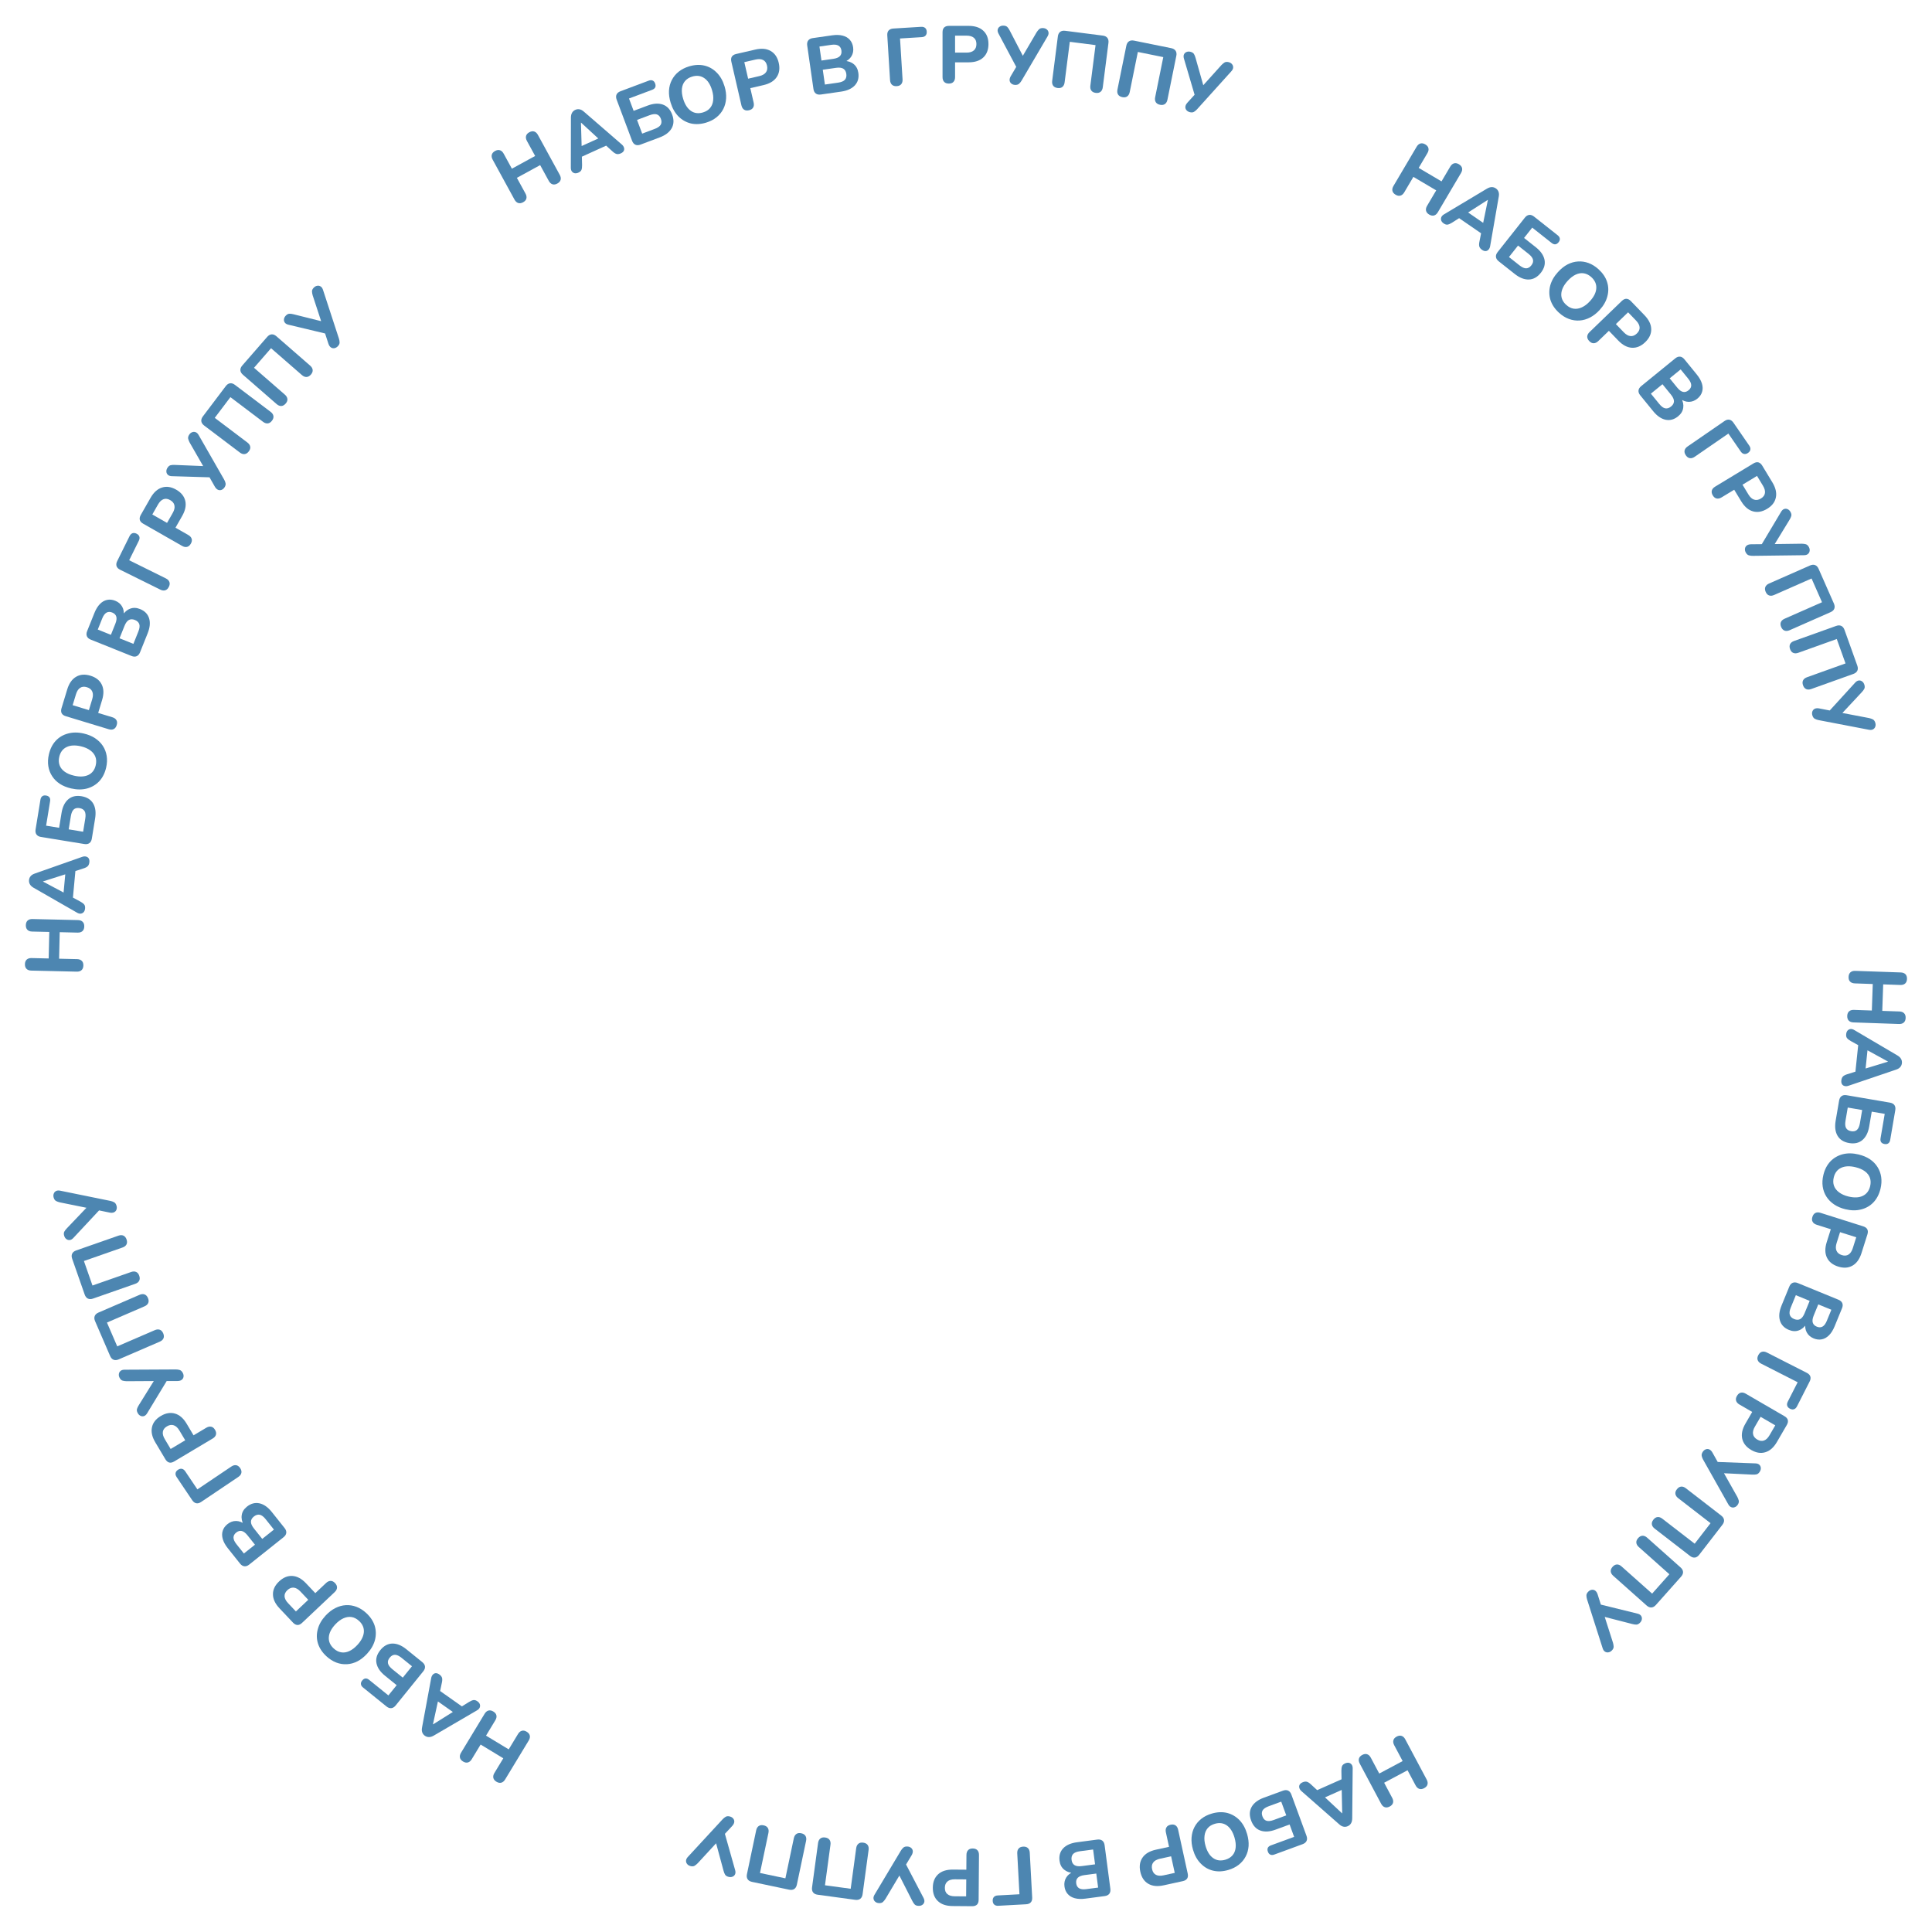 <?xml version="1.0" encoding="UTF-8"?> <svg xmlns="http://www.w3.org/2000/svg" width="478" height="478" viewBox="0 0 478 478" fill="none"><path d="M457.362 241.708C457.38 241.201 457.533 240.82 457.822 240.563C458.111 240.306 458.509 240.187 459.015 240.204L470.269 240.595C470.775 240.613 471.163 240.76 471.434 241.036C471.704 241.312 471.831 241.704 471.813 242.21C471.796 242.703 471.643 243.078 471.354 243.335C471.065 243.591 470.667 243.711 470.161 243.693L465.923 243.546L465.696 250.102L469.933 250.249C470.439 250.267 470.828 250.414 471.098 250.69C471.369 250.966 471.496 251.351 471.479 251.844C471.461 252.35 471.308 252.732 471.019 252.989C470.729 253.246 470.332 253.365 469.825 253.348L458.572 252.957C458.066 252.939 457.677 252.792 457.407 252.516C457.136 252.24 457.01 251.848 457.027 251.342C457.044 250.849 457.198 250.474 457.487 250.217C457.776 249.96 458.173 249.841 458.68 249.858L463.117 250.013L463.345 243.457L458.908 243.302C458.401 243.285 458.013 243.138 457.742 242.862C457.471 242.599 457.345 242.214 457.362 241.708Z" fill="#4D86B1"></path><path d="M456.768 255.844C456.807 255.473 456.925 255.177 457.123 254.956C457.319 254.748 457.566 254.627 457.864 254.591C458.162 254.568 458.48 254.662 458.82 254.872L469.448 261.13C469.876 261.389 470.175 261.675 470.343 261.988C470.525 262.302 470.596 262.651 470.556 263.035C470.516 263.42 470.374 263.747 470.132 264.017C469.902 264.288 469.552 264.499 469.08 264.651L457.385 268.617C457.008 268.752 456.671 268.777 456.371 268.692C456.084 268.622 455.865 268.465 455.717 268.222C455.581 267.979 455.532 267.679 455.569 267.321C455.616 266.87 455.759 266.53 455.998 266.3C456.235 266.084 456.589 265.906 457.059 265.768L459.948 264.863L458.964 266.007L459.831 257.712L460.557 259.035L457.915 257.572C457.472 257.325 457.156 257.077 456.967 256.83C456.79 256.597 456.724 256.268 456.768 255.844ZM467.099 262.634L461.298 259.454L462.13 258.998L461.479 265.224L460.76 264.606L467.095 262.674L467.099 262.634Z" fill="#4D86B1"></path><path d="M455.016 272.296C455.104 271.784 455.309 271.413 455.632 271.184C455.956 270.955 456.374 270.885 456.886 270.972L467.591 272.803C468.103 272.89 468.474 273.096 468.703 273.419C468.932 273.742 469.002 274.16 468.915 274.673L467.657 282.026C467.59 282.42 467.433 282.704 467.187 282.879C466.954 283.055 466.647 283.111 466.265 283.046C465.871 282.978 465.587 282.822 465.413 282.575C465.251 282.331 465.204 282.012 465.272 281.618L466.303 275.586L463.09 275.036L462.463 278.703C462.207 280.201 461.651 281.317 460.795 282.05C459.939 282.783 458.841 283.034 457.501 282.805C456.16 282.576 455.201 281.973 454.625 280.995C454.061 280.019 453.907 278.782 454.163 277.284L455.016 272.296ZM457.156 274.022L456.6 277.274C456.465 278.063 456.511 278.666 456.737 279.083C456.976 279.503 457.398 279.765 458.003 279.868C458.607 279.971 459.086 279.864 459.438 279.545C459.79 279.227 460.033 278.673 460.168 277.884L460.724 274.632L457.156 274.022Z" fill="#4D86B1"></path><path d="M451.129 290.679C451.456 289.332 452.036 288.217 452.867 287.335C453.708 286.468 454.729 285.879 455.93 285.567C457.128 285.268 458.433 285.289 459.845 285.632C460.921 285.893 461.848 286.283 462.628 286.801C463.418 287.336 464.045 287.975 464.509 288.719C464.986 289.466 465.293 290.295 465.428 291.206C465.561 292.13 465.505 293.097 465.259 294.108C464.926 295.481 464.345 296.602 463.517 297.472C462.689 298.341 461.676 298.925 460.478 299.224C459.29 299.54 457.99 299.526 456.578 299.184C455.502 298.923 454.57 298.525 453.78 297.99C452.991 297.456 452.357 296.815 451.88 296.068C451.403 295.321 451.096 294.492 450.96 293.581C450.825 292.67 450.881 291.703 451.129 290.679ZM453.695 291.302C453.509 292.066 453.527 292.756 453.748 293.373C453.979 294.005 454.397 294.545 455.001 294.994C455.616 295.458 456.389 295.804 457.322 296.03C458.748 296.376 459.926 296.326 460.857 295.88C461.802 295.437 462.414 294.638 462.694 293.485C462.876 292.734 462.858 292.043 462.641 291.414C462.423 290.785 462.012 290.246 461.407 289.798C460.802 289.349 460.027 289.01 459.081 288.781C457.669 288.438 456.484 288.487 455.527 288.927C454.582 289.37 453.972 290.161 453.695 291.302Z" fill="#4D86B1"></path><path d="M448.412 301.072C448.565 300.589 448.815 300.263 449.162 300.093C449.51 299.923 449.925 299.915 450.408 300.067L460.991 303.414C461.487 303.571 461.822 303.817 461.996 304.151C462.166 304.499 462.174 304.914 462.021 305.397L460.556 310.031C460.082 311.531 459.335 312.567 458.315 313.14C457.307 313.716 456.13 313.791 454.782 313.365C453.435 312.939 452.508 312.198 452.003 311.144C451.497 310.089 451.482 308.811 451.956 307.311L452.963 304.127L449.473 303.023C448.99 302.87 448.655 302.625 448.469 302.286C448.278 301.96 448.259 301.555 448.412 301.072ZM455.251 304.85L454.401 307.539C454.16 308.302 454.148 308.935 454.367 309.437C454.582 309.952 455.02 310.315 455.681 310.524C456.342 310.733 456.902 310.686 457.361 310.384C457.816 310.094 458.164 309.568 458.406 308.805L459.256 306.117L455.251 304.85Z" fill="#4D86B1"></path><path d="M442.69 318.333C442.887 317.852 443.168 317.535 443.534 317.382C443.899 317.229 444.322 317.251 444.803 317.448L454.852 321.566C455.333 321.764 455.65 322.045 455.803 322.41C455.956 322.775 455.934 323.199 455.737 323.68L453.902 328.158C453.522 329.084 453.063 329.818 452.524 330.36C451.984 330.903 451.393 331.237 450.751 331.363C450.104 331.501 449.428 331.426 448.725 331.138C447.948 330.819 447.379 330.327 447.018 329.66C446.657 328.994 446.544 328.234 446.677 327.381L446.973 327.502C446.444 328.337 445.8 328.887 445.043 329.153C444.293 329.437 443.48 329.399 442.604 329.04C441.444 328.565 440.701 327.792 440.376 326.722C440.063 325.657 440.195 324.422 440.771 323.015L442.69 318.333ZM444.31 320.445L443.059 323.499C442.755 324.239 442.675 324.84 442.817 325.302C442.972 325.768 443.333 326.118 443.9 326.351C444.468 326.583 444.964 326.585 445.389 326.356C445.815 326.127 446.179 325.642 446.482 324.902L447.734 321.848L444.31 320.445ZM449.862 322.72L448.74 325.459C448.446 326.175 448.365 326.761 448.495 327.218C448.624 327.674 448.961 328.014 449.504 328.236C450.034 328.454 450.506 328.445 450.919 328.211C451.332 327.977 451.685 327.502 451.978 326.786L453.101 324.048L449.862 322.72Z" fill="#4D86B1"></path><path d="M435.016 335.294C435.246 334.842 435.546 334.561 435.916 334.451C436.287 334.34 436.698 334.4 437.15 334.63L447.024 339.656C447.487 339.891 447.778 340.189 447.894 340.547C448.017 340.924 447.96 341.344 447.724 341.807L444.603 347.939C444.41 348.319 444.161 348.559 443.856 348.658C443.563 348.763 443.232 348.722 442.864 348.534C442.507 348.353 442.28 348.11 442.18 347.805C442.081 347.5 442.128 347.158 442.322 346.777L444.762 341.983L435.743 337.392C435.292 337.162 435.002 336.865 434.873 336.5C434.739 336.148 434.786 335.746 435.016 335.294Z" fill="#4D86B1"></path><path d="M429.743 345.358C429.997 344.92 430.313 344.656 430.689 344.566C431.065 344.476 431.472 344.558 431.91 344.813L441.508 350.388C441.958 350.649 442.231 350.962 442.328 351.327C442.418 351.703 442.335 352.11 442.081 352.548L439.64 356.75C438.85 358.111 437.894 358.959 436.774 359.295C435.665 359.638 434.5 359.454 433.277 358.745C432.055 358.035 431.313 357.11 431.049 355.97C430.786 354.83 431.05 353.58 431.84 352.22L433.518 349.332L430.353 347.493C429.915 347.239 429.642 346.926 429.533 346.555C429.418 346.195 429.488 345.796 429.743 345.358ZM435.593 350.537L434.177 352.976C433.775 353.667 433.626 354.282 433.729 354.821C433.826 355.37 434.175 355.819 434.774 356.168C435.374 356.516 435.93 356.593 436.445 356.398C436.952 356.214 437.407 355.777 437.808 355.085L439.225 352.647L435.593 350.537Z" fill="#4D86B1"></path><path d="M421.293 359.187C421.493 358.888 421.741 358.685 422.037 358.578C422.333 358.471 422.623 358.48 422.908 358.606C423.204 358.739 423.462 359 423.684 359.389L425.252 362.191L424.503 361.691L434.31 362.058C434.717 362.073 435.037 362.183 435.27 362.386C435.506 362.608 435.632 362.876 435.646 363.191C435.672 363.512 435.574 363.84 435.352 364.172C435.13 364.505 434.876 364.705 434.591 364.771C434.307 364.837 433.955 364.859 433.537 364.837L425.966 364.471L426.266 364.022L429.834 370.348C429.989 370.644 430.107 370.947 430.188 371.258C430.262 371.58 430.177 371.924 429.933 372.29C429.725 372.6 429.477 372.803 429.189 372.899C428.904 373.014 428.61 373.01 428.307 372.888C428.015 372.773 427.76 372.506 427.542 372.088L421.381 361.146C421.218 360.861 421.1 360.557 421.026 360.236C420.953 359.914 421.042 359.565 421.293 359.187Z" fill="#4D86B1"></path><path d="M414.881 368.466C415.19 368.065 415.538 367.845 415.922 367.805C416.307 367.765 416.7 367.9 417.101 368.21L425.851 374.974C426.262 375.292 426.493 375.648 426.543 376.041C426.594 376.433 426.46 376.836 426.142 377.247L420.405 384.668C420.087 385.079 419.731 385.31 419.339 385.361C418.946 385.411 418.544 385.277 418.132 384.959L409.382 378.195C408.981 377.885 408.752 377.539 408.693 377.156C408.635 376.774 408.756 376.388 409.058 375.998C409.368 375.597 409.715 375.376 410.1 375.337C410.485 375.297 410.877 375.432 411.278 375.742L419.285 381.931L423.211 376.852L415.205 370.663C414.804 370.353 414.574 370.007 414.516 369.625C414.449 369.253 414.571 368.867 414.881 368.466Z" fill="#4D86B1"></path><path d="M405.293 380.545C405.629 380.167 405.991 379.971 406.377 379.958C406.764 379.945 407.146 380.107 407.525 380.444L415.787 387.797C416.175 388.142 416.381 388.513 416.404 388.908C416.427 389.303 416.266 389.695 415.92 390.084L409.684 397.091C409.338 397.479 408.968 397.685 408.572 397.708C408.177 397.731 407.785 397.569 407.397 397.224L399.135 389.871C398.756 389.534 398.551 389.173 398.519 388.787C398.487 388.402 398.635 388.025 398.963 387.657C399.3 387.278 399.662 387.082 400.048 387.069C400.435 387.056 400.817 387.218 401.196 387.555L408.755 394.283L413.024 389.487L405.464 382.759C405.085 382.422 404.88 382.061 404.848 381.676C404.808 381.301 404.956 380.924 405.293 380.545Z" fill="#4D86B1"></path><path d="M392.971 393.783C393.228 393.53 393.512 393.381 393.823 393.336C394.135 393.291 394.417 393.36 394.67 393.54C394.933 393.731 395.133 394.039 395.272 394.464L396.239 397.526L395.608 396.885L405.137 399.231C405.532 399.328 405.823 399.5 406.01 399.747C406.196 400.012 406.265 400.3 406.216 400.611C406.176 400.931 406.013 401.232 405.728 401.512C405.443 401.793 405.155 401.937 404.862 401.944C404.57 401.952 404.222 401.902 403.817 401.795L396.477 399.904L396.861 399.525L399.074 406.442C399.166 406.763 399.22 407.084 399.236 407.405C399.243 407.735 399.09 408.055 398.777 408.363C398.511 408.625 398.227 408.774 397.925 408.81C397.623 408.864 397.336 408.801 397.064 408.62C396.801 408.448 396.605 408.135 396.477 407.682L392.66 395.718C392.559 395.406 392.505 395.085 392.498 394.755C392.491 394.425 392.648 394.101 392.971 393.783Z" fill="#4D86B1"></path><path d="M345.552 429.655C345.999 429.417 346.406 429.359 346.773 429.481C347.14 429.603 347.443 429.887 347.681 430.334L352.973 440.273C353.212 440.72 353.279 441.13 353.175 441.503C353.071 441.875 352.796 442.18 352.349 442.419C351.913 442.65 351.512 442.705 351.145 442.584C350.778 442.462 350.475 442.177 350.237 441.73L348.244 437.988L342.454 441.071L344.447 444.813C344.685 445.261 344.752 445.671 344.649 446.043C344.545 446.415 344.275 446.718 343.84 446.95C343.393 447.188 342.985 447.246 342.619 447.124C342.252 447.002 341.949 446.718 341.711 446.271L336.418 436.332C336.18 435.885 336.113 435.475 336.217 435.102C336.321 434.73 336.596 434.425 337.043 434.186C337.479 433.954 337.88 433.899 338.247 434.021C338.614 434.143 338.916 434.428 339.155 434.875L341.241 438.794L347.032 435.71L344.945 431.791C344.707 431.344 344.639 430.934 344.743 430.562C344.835 430.196 345.105 429.893 345.552 429.655Z" fill="#4D86B1"></path><path d="M332.803 436.279C333.144 436.127 333.459 436.082 333.749 436.142C334.026 436.208 334.255 436.362 334.435 436.603C334.603 436.849 334.681 437.172 334.669 437.571L334.555 449.904C334.544 450.405 334.446 450.806 334.259 451.108C334.078 451.422 333.81 451.658 333.457 451.815C333.104 451.973 332.75 452.013 332.395 451.938C332.046 451.874 331.688 451.676 331.321 451.343L322.044 443.191C321.739 442.933 321.549 442.653 321.473 442.351C321.39 442.067 321.417 441.799 321.553 441.549C321.696 441.311 321.931 441.118 322.26 440.972C322.674 440.787 323.04 440.741 323.358 440.833C323.664 440.93 323.995 441.148 324.35 441.486L326.577 443.538L325.094 443.257L332.713 439.865L331.93 441.155L331.878 438.135C331.871 437.628 331.927 437.23 332.048 436.943C332.161 436.674 332.413 436.452 332.803 436.279ZM332.079 448.62L331.937 442.006L332.747 442.499L327.028 445.045L327.204 444.112L332.042 448.636L332.079 448.62Z" fill="#4D86B1"></path><path d="M317.422 443.035C317.911 442.856 318.334 442.85 318.694 443.016C319.053 443.182 319.322 443.51 319.501 443.998L323.24 454.194C323.419 454.682 323.425 455.106 323.259 455.465C323.092 455.825 322.765 456.094 322.277 456.273L315.273 458.841C314.897 458.979 314.572 458.984 314.299 458.857C314.03 458.743 313.828 458.504 313.695 458.141C313.558 457.766 313.552 457.441 313.679 457.167C313.81 456.906 314.064 456.707 314.44 456.569L320.185 454.462L319.063 451.401L315.571 452.682C314.143 453.205 312.899 453.278 311.838 452.901C310.776 452.523 310.011 451.696 309.543 450.419C309.075 449.142 309.121 448.01 309.682 447.023C310.248 446.049 311.245 445.3 312.672 444.777L317.422 443.035ZM316.991 445.749L313.892 446.885C313.141 447.161 312.641 447.501 312.391 447.904C312.146 448.321 312.13 448.817 312.341 449.393C312.552 449.969 312.883 450.33 313.335 450.477C313.786 450.624 314.388 450.56 315.139 450.284L318.237 449.148L316.991 445.749Z" fill="#4D86B1"></path><path d="M299.825 448.695C301.156 448.307 302.412 448.254 303.591 448.535C304.761 448.833 305.78 449.424 306.65 450.31C307.506 451.199 308.137 452.341 308.544 453.737C308.854 454.799 308.978 455.798 308.917 456.732C308.847 457.683 308.605 458.545 308.192 459.318C307.782 460.104 307.216 460.783 306.494 461.355C305.759 461.93 304.892 462.363 303.893 462.654C302.536 463.05 301.275 463.105 300.109 462.82C298.942 462.535 297.931 461.948 297.075 461.058C296.209 460.186 295.573 459.052 295.166 457.656C294.857 456.594 294.737 455.587 294.807 454.636C294.877 453.685 295.117 452.817 295.527 452.031C295.937 451.245 296.503 450.566 297.225 449.994C297.947 449.423 298.814 448.99 299.825 448.695ZM300.564 451.229C299.809 451.45 299.219 451.809 298.795 452.307C298.362 452.823 298.101 453.454 298.014 454.202C297.917 454.966 298.003 455.809 298.271 456.731C298.682 458.139 299.313 459.135 300.164 459.721C301.018 460.319 302.015 460.452 303.155 460.12C303.897 459.903 304.487 459.544 304.924 459.042C305.361 458.539 305.623 457.914 305.711 457.167C305.798 456.419 305.706 455.578 305.433 454.643C305.027 453.248 304.394 452.245 303.536 451.634C302.681 451.036 301.69 450.901 300.564 451.229Z" fill="#4D86B1"></path><path d="M289.616 451.459C290.111 451.351 290.519 451.405 290.839 451.622C291.16 451.839 291.374 452.194 291.482 452.689L293.852 463.533C293.963 464.041 293.917 464.454 293.714 464.772C293.497 465.092 293.141 465.306 292.646 465.414L287.898 466.452C286.361 466.788 285.091 466.656 284.086 466.057C283.084 465.471 282.433 464.487 282.131 463.106C281.829 461.726 282.01 460.553 282.672 459.59C283.335 458.626 284.435 457.976 285.972 457.64L289.235 456.927L288.454 453.351C288.345 452.856 288.392 452.444 288.592 452.113C288.78 451.785 289.121 451.568 289.616 451.459ZM289.748 459.272L286.993 459.874C286.211 460.045 285.657 460.35 285.33 460.79C284.99 461.233 284.894 461.793 285.042 462.47C285.19 463.147 285.51 463.61 286.001 463.857C286.478 464.108 287.108 464.148 287.89 463.977L290.645 463.375L289.748 459.272Z" fill="#4D86B1"></path><path d="M271.478 455.135C271.993 455.067 272.408 455.153 272.722 455.394C273.036 455.635 273.227 456.014 273.295 456.529L274.714 467.296C274.782 467.812 274.695 468.227 274.454 468.541C274.213 468.855 273.835 469.046 273.319 469.114L268.521 469.746C267.529 469.877 266.664 469.843 265.925 469.644C265.186 469.446 264.603 469.099 264.174 468.604C263.733 468.111 263.462 467.488 263.363 466.734C263.253 465.901 263.398 465.163 263.797 464.518C264.197 463.874 264.8 463.398 265.606 463.09L265.648 463.407C264.661 463.362 263.863 463.077 263.256 462.552C262.637 462.042 262.266 461.318 262.143 460.379C261.979 459.136 262.281 458.108 263.047 457.294C263.816 456.494 264.954 455.994 266.461 455.796L271.478 455.135ZM270.449 457.59L267.178 458.021C266.385 458.126 265.823 458.354 265.493 458.707C265.165 459.073 265.04 459.56 265.121 460.168C265.201 460.776 265.446 461.208 265.856 461.463C266.266 461.719 266.868 461.794 267.661 461.689L270.933 461.258L270.449 457.59ZM271.233 463.539L268.299 463.925C267.532 464.026 266.983 464.247 266.651 464.586C266.319 464.926 266.191 465.386 266.268 465.968C266.343 466.537 266.585 466.942 266.993 467.184C267.401 467.426 267.989 467.496 268.756 467.395L271.69 467.009L271.233 463.539Z" fill="#4D86B1"></path><path d="M253.132 456.879C253.638 456.852 254.031 456.971 254.313 457.236C254.594 457.501 254.749 457.887 254.776 458.393L255.374 469.456C255.402 469.976 255.29 470.376 255.038 470.656C254.774 470.951 254.382 471.112 253.863 471.14L246.993 471.512C246.567 471.535 246.235 471.439 245.996 471.225C245.758 471.025 245.628 470.718 245.606 470.305C245.584 469.906 245.68 469.587 245.894 469.348C246.109 469.109 246.429 468.979 246.855 468.956L252.227 468.665L251.68 458.56C251.653 458.054 251.765 457.654 252.016 457.36C252.254 457.067 252.626 456.906 253.132 456.879Z" fill="#4D86B1"></path><path d="M240.665 457.338C241.171 457.342 241.557 457.485 241.821 457.767C242.086 458.049 242.216 458.444 242.212 458.95L242.127 470.05C242.123 470.57 241.986 470.962 241.718 471.227C241.436 471.491 241.041 471.622 240.535 471.618L235.675 471.58C234.101 471.568 232.891 471.159 232.044 470.352C231.197 469.559 230.779 468.456 230.79 467.042C230.8 465.629 231.236 464.526 232.095 463.732C232.955 462.939 234.171 462.548 235.744 462.56L239.084 462.586L239.112 458.926C239.116 458.42 239.253 458.027 239.522 457.749C239.777 457.471 240.158 457.334 240.665 457.338ZM239.066 464.986L236.246 464.964C235.446 464.958 234.838 465.133 234.422 465.49C233.992 465.847 233.775 466.372 233.769 467.065C233.764 467.759 233.973 468.28 234.397 468.63C234.808 468.98 235.413 469.158 236.213 469.164L239.033 469.186L239.066 464.986Z" fill="#4D86B1"></path><path d="M224.529 456.849C224.888 456.874 225.187 456.988 225.427 457.192C225.667 457.396 225.803 457.653 225.834 457.962C225.865 458.285 225.767 458.639 225.54 459.024L223.885 461.776L223.948 460.878L228.495 469.575C228.684 469.935 228.748 470.267 228.687 470.57C228.611 470.886 228.441 471.128 228.175 471.297C227.908 471.479 227.575 471.556 227.176 471.528C226.777 471.5 226.478 471.379 226.279 471.165C226.081 470.951 225.887 470.656 225.699 470.283L222.26 463.528L222.798 463.565L219.077 469.802C218.897 470.083 218.692 470.336 218.463 470.561C218.22 470.785 217.879 470.881 217.44 470.851C217.068 470.825 216.768 470.711 216.542 470.508C216.301 470.317 216.158 470.06 216.114 469.736C216.069 469.426 216.174 469.072 216.428 468.675L222.872 457.896C223.039 457.614 223.243 457.361 223.486 457.137C223.729 456.914 224.076 456.817 224.529 456.849Z" fill="#4D86B1"></path><path d="M213.572 455.895C214.074 455.963 214.439 456.154 214.665 456.468C214.892 456.781 214.971 457.189 214.903 457.691L213.416 468.65C213.346 469.165 213.154 469.543 212.839 469.783C212.524 470.023 212.108 470.108 211.593 470.038L202.298 468.777C201.783 468.707 201.405 468.514 201.166 468.199C200.926 467.884 200.841 467.469 200.911 466.954L202.398 455.994C202.466 455.492 202.651 455.12 202.953 454.879C203.254 454.637 203.65 454.549 204.139 454.616C204.641 454.684 205.005 454.874 205.232 455.188C205.458 455.501 205.538 455.909 205.469 456.411L204.109 466.439L210.471 467.302L211.831 457.274C211.899 456.772 212.084 456.4 212.386 456.158C212.675 455.915 213.07 455.827 213.572 455.895Z" fill="#4D86B1"></path><path d="M198.237 453.57C198.732 453.674 199.082 453.891 199.285 454.22C199.488 454.549 199.538 454.961 199.433 455.457L197.154 466.279C197.047 466.788 196.828 467.151 196.496 467.367C196.164 467.583 195.744 467.638 195.235 467.531L186.056 465.598C185.548 465.491 185.185 465.271 184.969 464.939C184.752 464.608 184.698 464.187 184.805 463.679L187.084 452.856C187.189 452.36 187.4 452.003 187.719 451.784C188.037 451.565 188.438 451.506 188.921 451.608C189.417 451.712 189.766 451.929 189.969 452.258C190.173 452.587 190.222 452.999 190.118 453.495L188.032 463.398L194.314 464.721L196.4 454.818C196.504 454.322 196.716 453.965 197.034 453.746C197.34 453.524 197.741 453.465 198.237 453.57Z" fill="#4D86B1"></path><path d="M180.614 449.43C180.96 449.528 181.23 449.702 181.423 449.95C181.616 450.199 181.696 450.478 181.664 450.788C181.628 451.11 181.459 451.436 181.158 451.767L178.973 454.121L179.219 453.255L181.886 462.699C181.997 463.091 181.991 463.429 181.869 463.713C181.731 464.006 181.514 464.208 181.219 464.319C180.921 464.442 180.58 464.449 180.195 464.34C179.81 464.231 179.542 464.051 179.391 463.801C179.24 463.55 179.112 463.223 179.004 462.818L177.023 455.501L177.543 455.649L172.621 460.99C172.387 461.228 172.135 461.434 171.864 461.607C171.581 461.776 171.227 461.8 170.804 461.68C170.445 461.579 170.175 461.405 169.995 461.16C169.799 460.925 169.712 460.644 169.735 460.318C169.754 460.004 169.93 459.68 170.26 459.344L178.778 450.116C178.999 449.873 179.251 449.668 179.534 449.499C179.818 449.329 180.178 449.307 180.614 449.43Z" fill="#4D86B1"></path><path d="M130.307 428.447C130.74 428.71 130.998 429.03 131.081 429.407C131.164 429.785 131.074 430.19 130.812 430.624L124.978 440.255C124.716 440.688 124.398 440.955 124.025 441.057C123.652 441.158 123.248 441.078 122.815 440.815C122.393 440.559 122.14 440.243 122.057 439.865C121.974 439.488 122.064 439.082 122.327 438.649L124.523 435.022L118.912 431.623L116.716 435.25C116.453 435.683 116.135 435.951 115.762 436.052C115.389 436.153 114.992 436.076 114.57 435.821C114.136 435.558 113.878 435.238 113.795 434.86C113.712 434.483 113.802 434.077 114.064 433.644L119.898 424.013C120.16 423.58 120.478 423.312 120.851 423.211C121.225 423.11 121.628 423.19 122.061 423.453C122.483 423.708 122.736 424.025 122.819 424.403C122.902 424.78 122.812 425.186 122.549 425.619L120.249 429.417L125.86 432.815L128.16 429.018C128.423 428.584 128.741 428.317 129.114 428.216C129.476 428.107 129.873 428.185 130.307 428.447Z" fill="#4D86B1"></path><path d="M118.123 420.925C118.428 421.14 118.629 421.388 118.725 421.668C118.81 421.94 118.795 422.215 118.681 422.493C118.555 422.764 118.318 422.996 117.969 423.19L107.318 429.408C106.882 429.656 106.487 429.777 106.132 429.771C105.77 429.776 105.43 429.667 105.114 429.445C104.798 429.222 104.582 428.939 104.465 428.595C104.341 428.263 104.327 427.854 104.425 427.368L106.675 415.225C106.741 414.831 106.884 414.524 107.105 414.304C107.306 414.087 107.55 413.974 107.835 413.962C108.112 413.962 108.398 414.066 108.692 414.274C109.063 414.535 109.29 414.826 109.374 415.146C109.447 415.459 109.43 415.854 109.321 416.332L108.699 419.296L108.182 417.878L114.997 422.685L113.488 422.673L116.054 421.081C116.487 420.815 116.857 420.66 117.165 420.617C117.455 420.576 117.774 420.679 118.123 420.925ZM107.153 426.624L112.76 423.114L112.752 424.063L107.637 420.455L108.527 420.129L107.12 426.601L107.153 426.624Z" fill="#4D86B1"></path><path d="M104.479 411.228C104.883 411.554 105.106 411.915 105.148 412.309C105.189 412.702 105.047 413.101 104.72 413.506L97.892 421.951C97.565 422.355 97.204 422.578 96.811 422.62C96.417 422.661 96.018 422.519 95.613 422.192L89.812 417.501C89.501 417.25 89.33 416.974 89.298 416.674C89.258 416.384 89.359 416.089 89.603 415.788C89.854 415.477 90.13 415.306 90.43 415.274C90.722 415.253 91.023 415.368 91.334 415.619L96.093 419.467L98.143 416.932L95.25 414.593C94.068 413.638 93.366 412.607 93.145 411.503C92.924 410.398 93.241 409.317 94.096 408.259C94.951 407.202 95.946 406.66 97.081 406.635C98.208 406.62 99.362 407.09 100.544 408.046L104.479 411.228ZM101.928 412.251L99.362 410.176C98.74 409.673 98.191 409.419 97.716 409.412C97.233 409.416 96.799 409.656 96.413 410.133C96.028 410.61 95.888 411.08 95.994 411.543C96.1 412.005 96.463 412.488 97.085 412.991L99.652 415.066L101.928 412.251Z" fill="#4D86B1"></path><path d="M90.628 399.099C91.647 400.039 92.34 401.087 92.707 402.242C93.055 403.399 93.074 404.577 92.763 405.779C92.443 406.971 91.79 408.101 90.804 409.169C90.053 409.982 89.262 410.603 88.43 411.033C87.579 411.463 86.716 411.701 85.84 411.745C84.955 411.799 84.082 411.664 83.22 411.34C82.348 411.007 81.53 410.488 80.766 409.783C79.727 408.824 79.029 407.771 78.672 406.625C78.315 405.479 78.296 404.31 78.617 403.117C78.918 401.926 79.562 400.796 80.547 399.728C81.298 398.915 82.099 398.293 82.95 397.863C83.801 397.433 84.668 397.19 85.553 397.136C86.438 397.082 87.311 397.217 88.174 397.541C89.036 397.865 89.854 398.384 90.628 399.099ZM88.837 401.038C88.259 400.505 87.647 400.185 87.001 400.079C86.337 399.973 85.661 400.076 84.975 400.386C84.271 400.697 83.593 401.206 82.942 401.911C81.947 402.989 81.418 404.043 81.356 405.074C81.284 406.115 81.684 407.038 82.556 407.843C83.124 408.367 83.736 408.687 84.392 408.802C85.048 408.918 85.719 408.82 86.404 408.51C87.09 408.199 87.763 407.686 88.423 406.971C89.409 405.903 89.942 404.844 90.023 403.793C90.095 402.753 89.699 401.834 88.837 401.038Z" fill="#4D86B1"></path><path d="M82.894 391.674C83.241 392.043 83.405 392.42 83.384 392.806C83.364 393.192 83.169 393.559 82.8 393.907L74.727 401.524C74.348 401.881 73.971 402.054 73.594 402.043C73.208 402.022 72.841 401.828 72.493 401.459L69.158 397.924C68.078 396.78 67.537 395.623 67.533 394.453C67.519 393.293 68.027 392.228 69.055 391.258C70.083 390.288 71.18 389.839 72.348 389.91C73.515 389.982 74.639 390.59 75.719 391.734L78.011 394.164L80.673 391.652C81.041 391.304 81.419 391.131 81.806 391.133C82.183 391.125 82.546 391.306 82.894 391.674ZM76.265 395.811L74.33 393.76C73.781 393.178 73.234 392.86 72.688 392.806C72.133 392.743 71.604 392.949 71.1 393.425C70.595 393.901 70.364 394.413 70.404 394.961C70.436 395.5 70.726 396.06 71.275 396.642L73.21 398.693L76.265 395.811Z" fill="#4D86B1"></path><path d="M70.408 378.053C70.732 378.46 70.871 378.86 70.827 379.253C70.782 379.647 70.557 380.005 70.15 380.329L61.656 387.096C61.249 387.42 60.849 387.56 60.455 387.515C60.062 387.471 59.703 387.245 59.379 386.838L56.363 383.052C55.74 382.27 55.323 381.511 55.112 380.776C54.902 380.04 54.898 379.362 55.101 378.739C55.296 378.107 55.691 377.554 56.285 377.08C56.942 376.557 57.65 376.3 58.408 376.31C59.166 376.32 59.885 376.591 60.564 377.123L60.314 377.323C59.843 376.454 59.676 375.623 59.813 374.832C59.931 374.039 60.361 373.348 61.101 372.758C62.082 371.977 63.118 371.705 64.211 371.943C65.293 372.189 66.308 372.906 67.255 374.095L70.408 378.053ZM67.774 378.438L65.718 375.857C65.219 375.231 64.734 374.868 64.261 374.767C63.778 374.674 63.297 374.819 62.817 375.201C62.337 375.583 62.094 376.016 62.087 376.499C62.08 376.982 62.325 377.536 62.824 378.162L64.88 380.743L67.774 378.438ZM63.081 382.176L61.236 379.861C60.755 379.256 60.283 378.899 59.821 378.79C59.358 378.681 58.898 378.809 58.439 379.174C57.991 379.532 57.768 379.948 57.771 380.422C57.775 380.897 58.017 381.437 58.499 382.042L60.343 384.357L63.081 382.176Z" fill="#4D86B1"></path><path d="M59.419 363.224C59.702 363.645 59.802 364.043 59.719 364.421C59.635 364.799 59.383 365.129 58.963 365.412L49.77 371.598C49.339 371.888 48.938 371.997 48.568 371.924C48.179 371.848 47.84 371.595 47.55 371.163L43.709 365.455C43.471 365.101 43.382 364.767 43.444 364.453C43.494 364.145 43.691 363.876 44.034 363.646C44.365 363.422 44.689 363.341 45.003 363.403C45.318 363.464 45.594 363.672 45.833 364.026L48.836 368.49L57.232 362.84C57.653 362.557 58.053 362.448 58.434 362.513C58.808 362.567 59.136 362.804 59.419 363.224Z" fill="#4D86B1"></path><path d="M53.196 353.748C53.456 354.183 53.533 354.587 53.429 354.959C53.325 355.331 53.056 355.647 52.62 355.907L43.084 361.587C42.637 361.854 42.231 361.94 41.866 361.848C41.493 361.744 41.177 361.474 40.918 361.039L38.431 356.863C37.626 355.512 37.348 354.265 37.599 353.122C37.838 351.986 38.565 351.057 39.779 350.334C40.993 349.61 42.162 349.41 43.286 349.734C44.41 350.058 45.375 350.895 46.18 352.247L47.889 355.117L51.034 353.243C51.469 352.984 51.875 352.897 52.252 352.983C52.622 353.057 52.937 353.312 53.196 353.748ZM45.827 356.345L44.384 353.922C43.975 353.235 43.51 352.806 42.989 352.635C42.461 352.453 41.9 352.539 41.304 352.894C40.708 353.249 40.371 353.698 40.291 354.242C40.205 354.774 40.367 355.384 40.776 356.072L42.219 358.494L45.827 356.345Z" fill="#4D86B1"></path><path d="M45.234 339.693C45.398 340.013 45.455 340.328 45.405 340.639C45.355 340.95 45.205 341.199 44.957 341.386C44.697 341.58 44.343 341.679 43.896 341.684L40.685 341.692L41.485 341.281L36.397 349.673C36.187 350.021 35.935 350.247 35.644 350.352C35.335 350.451 35.04 350.43 34.758 350.29C34.465 350.156 34.226 349.911 34.044 349.555C33.861 349.2 33.81 348.881 33.89 348.6C33.971 348.319 34.122 348.001 34.345 347.647L38.345 341.208L38.592 341.688L31.329 341.731C30.995 341.723 30.672 341.679 30.361 341.599C30.044 341.507 29.785 341.265 29.584 340.874C29.414 340.542 29.357 340.226 29.413 339.927C29.451 339.623 29.598 339.368 29.852 339.162C30.094 338.963 30.451 338.87 30.922 338.882L43.48 338.817C43.808 338.814 44.13 338.858 44.447 338.95C44.764 339.042 45.027 339.29 45.234 339.693Z" fill="#4D86B1"></path><path d="M40.377 329.877C40.577 330.342 40.602 330.752 40.451 331.108C40.3 331.464 39.991 331.742 39.526 331.943L29.372 336.327C28.895 336.534 28.472 336.564 28.104 336.417C27.736 336.271 27.449 335.96 27.243 335.482L23.524 326.871C23.318 326.393 23.288 325.971 23.434 325.603C23.58 325.235 23.892 324.947 24.369 324.741L34.523 320.357C34.989 320.156 35.402 320.123 35.765 320.256C36.128 320.39 36.407 320.684 36.603 321.137C36.804 321.602 36.828 322.012 36.677 322.368C36.526 322.724 36.217 323.002 35.752 323.203L26.461 327.215L29.006 333.109L38.297 329.097C38.762 328.896 39.176 328.863 39.539 328.996C39.897 329.118 40.176 329.411 40.377 329.877Z" fill="#4D86B1"></path><path d="M34.452 315.634C34.619 316.112 34.615 316.523 34.438 316.867C34.262 317.211 33.935 317.467 33.456 317.634L23.017 321.285C22.526 321.457 22.102 321.457 21.745 321.285C21.388 321.113 21.124 320.782 20.953 320.291L17.856 311.437C17.684 310.946 17.685 310.522 17.856 310.165C18.028 309.809 18.36 309.544 18.851 309.373L29.291 305.722C29.769 305.554 30.184 305.55 30.536 305.71C30.889 305.869 31.146 306.182 31.309 306.647C31.477 307.125 31.472 307.537 31.296 307.881C31.119 308.225 30.792 308.481 30.314 308.648L20.761 311.989L22.881 318.049L32.433 314.708C32.911 314.541 33.327 314.537 33.679 314.696C34.027 314.843 34.285 315.155 34.452 315.634Z" fill="#4D86B1"></path><path d="M28.835 298.331C28.93 298.678 28.922 298.999 28.809 299.293C28.696 299.586 28.499 299.8 28.217 299.932C27.923 300.069 27.556 300.094 27.117 300.007L23.973 299.358L24.84 299.119L18.143 306.292C17.866 306.59 17.573 306.76 17.267 306.803C16.945 306.836 16.66 306.755 16.412 306.561C16.152 306.369 15.969 306.081 15.863 305.695C15.757 305.31 15.772 304.987 15.909 304.729C16.045 304.47 16.258 304.19 16.549 303.889L21.782 298.405L21.925 298.925L14.807 297.481C14.482 297.405 14.175 297.296 13.887 297.154C13.595 296.999 13.391 296.709 13.275 296.285C13.176 295.925 13.184 295.604 13.301 295.324C13.401 295.033 13.596 294.814 13.887 294.664C14.165 294.519 14.533 294.501 14.992 294.609L27.297 297.116C27.619 297.179 27.925 297.288 28.217 297.443C28.509 297.598 28.715 297.894 28.835 298.331Z" fill="#4D86B1"></path><path d="M20.625 238.874C20.613 239.381 20.464 239.764 20.178 240.024C19.892 240.284 19.496 240.408 18.989 240.397L7.732 240.136C7.226 240.124 6.836 239.982 6.562 239.709C6.288 239.436 6.157 239.046 6.169 238.539C6.18 238.046 6.329 237.669 6.615 237.409C6.901 237.149 7.298 237.025 7.804 237.037L12.043 237.135L12.195 230.577L7.956 230.478C7.449 230.467 7.059 230.324 6.786 230.051C6.512 229.778 6.381 229.395 6.392 228.902C6.404 228.395 6.553 228.012 6.839 227.752C7.125 227.492 7.521 227.368 8.028 227.379L19.285 227.64C19.791 227.652 20.181 227.794 20.455 228.067C20.729 228.34 20.86 228.73 20.848 229.237C20.837 229.73 20.688 230.107 20.402 230.367C20.116 230.627 19.72 230.751 19.213 230.739L14.774 230.636L14.622 237.195L19.061 237.297C19.568 237.309 19.958 237.452 20.232 237.725C20.506 237.984 20.637 238.368 20.625 238.874Z" fill="#4D86B1"></path><path d="M21.048 224.781C21.014 225.152 20.899 225.45 20.704 225.673C20.511 225.882 20.265 226.007 19.966 226.046C19.669 226.072 19.35 225.982 19.007 225.776L8.309 219.641C7.877 219.387 7.575 219.104 7.403 218.794C7.218 218.482 7.143 218.134 7.179 217.749C7.214 217.364 7.352 217.035 7.591 216.763C7.818 216.489 8.166 216.274 8.636 216.116L20.285 212.015C20.659 211.876 20.997 211.847 21.297 211.929C21.585 211.995 21.805 212.15 21.957 212.392C22.095 212.632 22.148 212.931 22.115 213.29C22.073 213.741 21.934 214.083 21.698 214.316C21.463 214.535 21.112 214.717 20.643 214.861L17.764 215.799L18.735 214.643L17.964 222.948L17.223 221.634L19.882 223.065C20.328 223.308 20.647 223.551 20.838 223.797C21.017 224.028 21.087 224.356 21.048 224.781ZM10.64 218.11L16.477 221.223L15.651 221.688L16.229 215.455L16.956 216.065L10.644 218.07L10.64 218.11Z" fill="#4D86B1"></path><path d="M22.72 207.484C22.637 207.998 22.434 208.37 22.113 208.601C21.791 208.832 21.374 208.906 20.861 208.822L10.142 207.074C9.629 206.99 9.257 206.788 9.025 206.467C8.794 206.145 8.72 205.728 8.804 205.215L10.005 197.852C10.069 197.457 10.224 197.172 10.469 196.995C10.701 196.817 11.007 196.759 11.389 196.821C11.784 196.886 12.069 197.04 12.245 197.285C12.409 197.528 12.458 197.847 12.393 198.241L11.408 204.282L14.626 204.806L15.225 201.135C15.469 199.635 16.017 198.515 16.867 197.775C17.717 197.036 18.813 196.776 20.155 196.995C21.498 197.214 22.461 197.81 23.045 198.783C23.616 199.754 23.779 200.99 23.535 202.49L22.72 207.484ZM20.567 205.776L21.099 202.519C21.227 201.729 21.177 201.126 20.948 200.711C20.705 200.293 20.281 200.035 19.676 199.936C19.07 199.837 18.593 199.948 18.243 200.27C17.894 200.591 17.654 201.146 17.526 201.936L16.994 205.193L20.567 205.776Z" fill="#4D86B1"></path><path d="M26.259 189.923C25.947 191.275 25.381 192.396 24.56 193.288C23.728 194.163 22.714 194.764 21.517 195.09C20.323 195.403 19.017 195.396 17.601 195.07C16.523 194.821 15.591 194.442 14.805 193.932C14.01 193.407 13.376 192.775 12.903 192.036C12.417 191.295 12.101 190.47 11.955 189.56C11.812 188.638 11.857 187.67 12.091 186.656C12.408 185.279 12.976 184.151 13.795 183.273C14.613 182.394 15.619 181.798 16.813 181.485C17.998 181.156 19.298 181.155 20.714 181.482C21.792 181.73 22.729 182.117 23.525 182.643C24.32 183.168 24.961 183.802 25.447 184.543C25.933 185.285 26.249 186.11 26.395 187.02C26.541 187.929 26.496 188.897 26.259 189.923ZM23.686 189.33C23.863 188.564 23.838 187.874 23.61 187.26C23.372 186.63 22.948 186.095 22.338 185.653C21.718 185.196 20.941 184.859 20.006 184.643C18.576 184.314 17.399 184.377 16.472 184.834C15.533 185.288 14.93 186.093 14.663 187.25C14.489 188.003 14.515 188.693 14.74 189.32C14.965 189.946 15.382 190.48 15.992 190.922C16.602 191.364 17.381 191.694 18.329 191.913C19.745 192.239 20.93 192.177 21.882 191.726C22.821 191.272 23.423 190.474 23.686 189.33Z" fill="#4D86B1"></path><path d="M28.875 179.393C28.728 179.878 28.482 180.207 28.136 180.381C27.791 180.555 27.376 180.568 26.891 180.421L16.27 177.194C15.773 177.043 15.435 176.801 15.258 176.469C15.084 176.123 15.071 175.708 15.218 175.223L16.631 170.573C17.088 169.068 17.823 168.023 18.837 167.439C19.837 166.851 21.014 166.763 22.366 167.174C23.719 167.584 24.654 168.314 25.171 169.363C25.688 170.412 25.718 171.69 25.261 173.195L24.29 176.391L27.792 177.455C28.277 177.602 28.614 177.844 28.805 178.18C28.999 178.504 29.023 178.908 28.875 179.393ZM21.994 175.693L22.814 172.995C23.046 172.229 23.05 171.597 22.826 171.097C22.605 170.584 22.163 170.226 21.5 170.025C20.837 169.823 20.277 169.876 19.822 170.184C19.37 170.479 19.027 171.009 18.795 171.774L17.975 174.472L21.994 175.693Z" fill="#4D86B1"></path><path d="M34.644 161.395C34.45 161.878 34.171 162.197 33.807 162.352C33.443 162.508 33.02 162.489 32.537 162.296L22.458 158.253C21.975 158.059 21.656 157.78 21.5 157.416C21.345 157.052 21.363 156.629 21.557 156.146L23.359 151.654C23.731 150.726 24.185 149.988 24.72 149.442C25.256 148.895 25.844 148.556 26.485 148.426C27.132 148.283 27.808 148.353 28.513 148.636C29.293 148.948 29.865 149.437 30.231 150.101C30.597 150.765 30.716 151.524 30.589 152.378L30.292 152.258C30.815 151.42 31.455 150.864 32.21 150.593C32.958 150.304 33.771 150.335 34.65 150.688C35.813 151.154 36.562 151.921 36.895 152.989C37.216 154.051 37.093 155.288 36.527 156.699L34.644 161.395ZM33.008 159.295L34.236 156.232C34.534 155.49 34.61 154.888 34.465 154.428C34.306 153.962 33.943 153.615 33.374 153.387C32.804 153.158 32.308 153.16 31.884 153.393C31.461 153.625 31.1 154.112 30.802 154.855L29.574 157.918L33.008 159.295ZM27.439 157.062L28.541 154.314C28.829 153.597 28.906 153.01 28.773 152.554C28.64 152.098 28.301 151.761 27.756 151.543C27.224 151.33 26.752 151.341 26.341 151.579C25.93 151.816 25.58 152.294 25.293 153.011L24.191 155.759L27.439 157.062Z" fill="#4D86B1"></path><path d="M41.779 145.189C41.554 145.643 41.257 145.928 40.888 146.043C40.518 146.157 40.107 146.102 39.653 145.878L29.723 140.962C29.257 140.731 28.963 140.437 28.843 140.08C28.716 139.705 28.768 139.284 28.999 138.818L32.051 132.652C32.241 132.27 32.487 132.027 32.791 131.925C33.083 131.816 33.414 131.854 33.784 132.037C34.143 132.215 34.373 132.455 34.476 132.759C34.578 133.063 34.535 133.406 34.346 133.788L31.959 138.609L41.028 143.099C41.482 143.324 41.776 143.618 41.908 143.981C42.047 144.333 42.004 144.735 41.779 145.189Z" fill="#4D86B1"></path><path d="M47.219 134.505C46.968 134.945 46.655 135.212 46.279 135.304C45.904 135.397 45.496 135.318 45.056 135.067L35.417 129.562C34.966 129.305 34.69 128.994 34.591 128.63C34.498 128.255 34.578 127.847 34.829 127.407L37.239 123.186C38.019 121.82 38.968 120.965 40.086 120.621C41.192 120.27 42.359 120.445 43.586 121.145C44.814 121.846 45.563 122.766 45.835 123.903C46.106 125.041 45.852 126.293 45.072 127.659L43.415 130.56L46.594 132.375C47.034 132.626 47.309 132.937 47.42 133.307C47.538 133.666 47.471 134.065 47.219 134.505ZM41.331 129.37L42.73 126.921C43.126 126.226 43.271 125.61 43.163 125.073C43.062 124.523 42.711 124.077 42.109 123.733C41.507 123.389 40.949 123.317 40.437 123.515C39.931 123.702 39.479 124.143 39.082 124.838L37.684 127.287L41.331 129.37Z" fill="#4D86B1"></path><path d="M55.545 120.587C55.347 120.888 55.101 121.093 54.806 121.202C54.511 121.312 54.22 121.304 53.935 121.18C53.638 121.049 53.377 120.79 53.153 120.404L51.565 117.613L52.317 118.107L42.508 117.812C42.101 117.8 41.78 117.693 41.546 117.491C41.308 117.271 41.18 117.004 41.163 116.689C41.135 116.368 41.231 116.04 41.451 115.706C41.67 115.371 41.922 115.17 42.206 115.101C42.491 115.033 42.842 115.008 43.26 115.028L50.834 115.338L50.537 115.789L46.923 109.49C46.766 109.195 46.645 108.892 46.562 108.582C46.486 108.261 46.569 107.917 46.81 107.549C47.015 107.237 47.262 107.032 47.549 106.934C47.833 106.817 48.127 106.819 48.431 106.939C48.724 107.052 48.981 107.316 49.202 107.733L55.443 118.63C55.608 118.913 55.728 119.216 55.804 119.537C55.88 119.858 55.794 120.208 55.545 120.587Z" fill="#4D86B1"></path><path d="M61.555 111.676C61.25 112.081 60.905 112.305 60.521 112.349C60.137 112.393 59.743 112.262 59.338 111.956L50.515 105.288C50.1 104.975 49.865 104.622 49.81 104.23C49.756 103.837 49.885 103.434 50.199 103.019L55.854 95.536C56.168 95.121 56.52 94.886 56.913 94.831C57.305 94.777 57.709 94.906 58.123 95.22L66.947 101.888C67.351 102.193 67.585 102.537 67.647 102.919C67.71 103.3 67.593 103.688 67.295 104.081C66.99 104.486 66.645 104.71 66.261 104.754C65.876 104.797 65.482 104.667 65.078 104.361L57.004 98.26L53.134 103.382L61.207 109.483C61.612 109.789 61.845 110.132 61.908 110.514C61.978 110.885 61.861 111.272 61.555 111.676Z" fill="#4D86B1"></path><path d="M70.675 99.85C70.342 100.233 69.983 100.432 69.596 100.45C69.21 100.467 68.826 100.309 68.444 99.976L60.102 92.714C59.71 92.373 59.5 92.004 59.473 91.609C59.446 91.214 59.603 90.821 59.944 90.428L66.103 83.354C66.445 82.962 66.813 82.752 67.208 82.725C67.603 82.697 67.997 82.855 68.389 83.196L76.73 90.458C77.112 90.791 77.322 91.15 77.358 91.535C77.394 91.92 77.25 92.298 76.926 92.67C76.593 93.052 76.234 93.252 75.847 93.269C75.461 93.287 75.077 93.129 74.695 92.796L67.062 86.151L62.847 90.993L70.479 97.638C70.861 97.971 71.07 98.33 71.107 98.715C71.151 99.09 71.007 99.468 70.675 99.85Z" fill="#4D86B1"></path><path d="M83.555 85.696C83.3 85.95 83.017 86.101 82.706 86.148C82.395 86.195 82.112 86.129 81.858 85.95C81.594 85.762 81.391 85.455 81.25 85.031L80.26 81.976L80.896 82.613L71.35 80.336C70.954 80.242 70.662 80.072 70.473 79.827C70.285 79.563 70.214 79.275 70.261 78.964C70.299 78.644 70.459 78.342 70.742 78.059C71.025 77.776 71.312 77.63 71.605 77.621C71.897 77.611 72.246 77.658 72.651 77.762L80.005 79.6L79.623 79.982L77.361 73.081C77.266 72.76 77.21 72.44 77.191 72.119C77.181 71.789 77.332 71.469 77.643 71.158C77.907 70.894 78.19 70.743 78.492 70.705C78.794 70.648 79.081 70.71 79.355 70.889C79.619 71.059 79.817 71.37 79.949 71.822L83.852 83.758C83.956 84.069 84.012 84.39 84.022 84.72C84.031 85.05 83.875 85.375 83.555 85.696Z" fill="#4D86B1"></path><path d="M129.431 50.038C128.986 50.281 128.58 50.343 128.212 50.225C127.843 50.108 127.538 49.827 127.294 49.382L121.892 39.503C121.649 39.058 121.577 38.649 121.677 38.276C121.777 37.902 122.049 37.593 122.493 37.35C122.926 37.114 123.327 37.054 123.695 37.172C124.063 37.29 124.369 37.571 124.612 38.015L126.646 41.736L132.402 38.588L130.368 34.868C130.125 34.423 130.053 34.014 130.153 33.641C130.252 33.267 130.518 32.962 130.951 32.725C131.396 32.482 131.802 32.42 132.171 32.537C132.539 32.655 132.845 32.936 133.088 33.381L138.49 43.26C138.733 43.705 138.805 44.114 138.705 44.487C138.606 44.861 138.333 45.169 137.889 45.412C137.456 45.649 137.055 45.709 136.687 45.591C136.319 45.473 136.013 45.192 135.77 44.747L133.64 40.852L127.884 43.999L130.014 47.895C130.257 48.339 130.329 48.748 130.23 49.122C130.142 49.489 129.875 49.794 129.431 50.038Z" fill="#4D86B1"></path><path d="M143.104 42.711C142.764 42.865 142.449 42.913 142.159 42.855C141.881 42.791 141.651 42.639 141.469 42.399C141.299 42.154 141.219 41.832 141.228 41.432L141.251 29.099C141.257 28.599 141.353 28.196 141.537 27.893C141.716 27.577 141.982 27.34 142.334 27.18C142.686 27.02 143.04 26.977 143.395 27.049C143.745 27.11 144.104 27.306 144.474 27.636L153.811 35.718C154.118 35.975 154.31 36.253 154.388 36.555C154.473 36.838 154.448 37.106 154.314 37.357C154.173 37.597 153.939 37.791 153.612 37.94C153.199 38.127 152.833 38.176 152.514 38.087C152.207 37.992 151.875 37.776 151.518 37.441L149.276 35.406L150.761 35.676L143.167 39.124L143.94 37.828L144.015 40.848C144.026 41.355 143.972 41.753 143.854 42.041C143.743 42.311 143.493 42.535 143.104 42.711ZM143.736 30.365L143.927 36.978L143.113 36.491L148.813 33.903L148.644 34.836L143.773 30.349L143.736 30.365Z" fill="#4D86B1"></path><path d="M158.47 35.777C157.984 35.959 157.56 35.969 157.199 35.805C156.839 35.641 156.567 35.316 156.385 34.829L152.569 24.661C152.387 24.174 152.377 23.751 152.541 23.39C152.705 23.03 153.03 22.758 153.517 22.576L160.501 19.955C160.876 19.814 161.201 19.806 161.475 19.931C161.745 20.043 161.948 20.281 162.084 20.643C162.225 21.017 162.232 21.342 162.108 21.616C161.978 21.879 161.726 22.08 161.352 22.221L155.622 24.37L156.767 27.423L160.25 26.116C161.673 25.582 162.917 25.5 163.981 25.869C165.045 26.239 165.817 27.06 166.294 28.334C166.772 29.607 166.734 30.739 166.18 31.73C165.622 32.709 164.631 33.465 163.208 33.999L158.47 35.777ZM158.882 33.059L161.972 31.9C162.721 31.619 163.218 31.275 163.465 30.869C163.707 30.451 163.72 29.955 163.504 29.381C163.289 28.806 162.955 28.448 162.502 28.304C162.05 28.16 161.449 28.229 160.7 28.51L157.61 29.67L158.882 33.059Z" fill="#4D86B1"></path><path d="M174.697 30.341C173.371 30.744 172.116 30.812 170.934 30.544C169.76 30.259 168.734 29.679 167.855 28.804C166.989 27.924 166.344 26.789 165.922 25.399C165.6 24.34 165.465 23.343 165.515 22.408C165.574 21.456 165.806 20.591 166.211 19.814C166.612 19.023 167.17 18.338 167.886 17.758C168.614 17.174 169.476 16.731 170.471 16.429C171.823 16.018 173.084 15.949 174.254 16.221C175.423 16.492 176.441 17.068 177.308 17.947C178.183 18.81 178.832 19.937 179.254 21.328C179.576 22.386 179.707 23.392 179.648 24.343C179.588 25.295 179.358 26.166 178.958 26.957C178.557 27.747 177.999 28.433 177.283 29.012C176.567 29.592 175.705 30.035 174.697 30.341ZM173.93 27.815C174.683 27.587 175.268 27.221 175.687 26.717C176.114 26.197 176.367 25.563 176.446 24.814C176.534 24.049 176.439 23.207 176.16 22.288C175.734 20.885 175.092 19.896 174.234 19.32C173.372 18.732 172.374 18.61 171.238 18.955C170.498 19.18 169.913 19.546 169.482 20.053C169.051 20.56 168.795 21.188 168.716 21.937C168.637 22.686 168.739 23.526 169.022 24.457C169.444 25.847 170.088 26.843 170.954 27.444C171.815 28.033 172.807 28.156 173.93 27.815Z" fill="#4D86B1"></path><path d="M185.316 27.278C184.823 27.392 184.414 27.342 184.092 27.13C183.769 26.917 183.551 26.563 183.437 26.07L180.943 15.253C180.826 14.747 180.867 14.333 181.067 14.014C181.28 13.691 181.634 13.473 182.127 13.359L186.863 12.267C188.396 11.913 189.668 12.03 190.679 12.618C191.688 13.193 192.351 14.169 192.668 15.546C192.986 16.923 192.819 18.098 192.167 19.069C191.515 20.04 190.423 20.703 188.89 21.056L185.635 21.807L186.457 25.373C186.571 25.867 186.53 26.28 186.333 26.613C186.149 26.942 185.81 27.164 185.316 27.278ZM185.096 19.468L187.844 18.834C188.623 18.655 189.174 18.343 189.496 17.899C189.831 17.453 189.92 16.891 189.764 16.216C189.609 15.54 189.284 15.081 188.79 14.839C188.31 14.595 187.68 14.562 186.9 14.742L184.152 15.375L185.096 19.468Z" fill="#4D86B1"></path><path d="M203.09 23.385C202.575 23.458 202.16 23.377 201.843 23.139C201.526 22.902 201.33 22.526 201.256 22.011L199.714 11.261C199.64 10.746 199.722 10.331 199.959 10.014C200.197 9.697 200.573 9.501 201.087 9.428L205.878 8.74C206.868 8.598 207.734 8.622 208.475 8.812C209.216 9.002 209.804 9.342 210.238 9.832C210.685 10.32 210.962 10.94 211.07 11.693C211.19 12.524 211.053 13.264 210.662 13.913C210.27 14.562 209.672 15.045 208.869 15.362L208.824 15.046C209.812 15.079 210.612 15.355 211.226 15.873C211.85 16.376 212.23 17.096 212.364 18.033C212.542 19.274 212.252 20.305 211.495 21.128C210.735 21.937 209.603 22.45 208.099 22.666L203.09 23.385ZM204.09 20.918L207.356 20.449C208.148 20.335 208.707 20.1 209.033 19.744C209.357 19.374 209.476 18.885 209.389 18.278C209.302 17.671 209.051 17.242 208.638 16.992C208.225 16.741 207.623 16.673 206.831 16.786L203.564 17.255L204.09 20.918ZM203.238 14.978L206.168 14.558C206.933 14.448 207.48 14.222 207.808 13.878C208.136 13.535 208.258 13.073 208.175 12.492C208.093 11.925 207.847 11.522 207.436 11.285C207.024 11.047 206.436 10.984 205.67 11.094L202.74 11.514L203.238 14.978Z" fill="#4D86B1"></path><path d="M221.864 21.314C221.358 21.346 220.964 21.23 220.68 20.967C220.397 20.704 220.239 20.319 220.208 19.814L219.525 8.755C219.493 8.236 219.601 7.835 219.851 7.552C220.113 7.256 220.504 7.091 221.023 7.059L227.89 6.635C228.316 6.608 228.649 6.701 228.889 6.913C229.128 7.112 229.261 7.418 229.286 7.831C229.311 8.23 229.217 8.55 229.005 8.79C228.793 9.03 228.474 9.163 228.048 9.19L222.678 9.522L223.302 19.622C223.333 20.128 223.225 20.529 222.976 20.825C222.74 21.12 222.37 21.283 221.864 21.314Z" fill="#4D86B1"></path><path d="M234.756 20.68C234.249 20.68 233.863 20.54 233.596 20.259C233.329 19.98 233.196 19.586 233.196 19.079V7.98C233.196 7.46 233.329 7.066 233.596 6.8C233.876 6.533 234.269 6.4 234.776 6.4H239.636C241.209 6.4 242.423 6.8 243.276 7.6C244.129 8.386 244.556 9.486 244.556 10.899C244.556 12.313 244.129 13.419 243.276 14.22C242.423 15.02 241.209 15.419 239.636 15.419H236.296V19.079C236.296 19.586 236.163 19.98 235.896 20.259C235.643 20.54 235.263 20.68 234.756 20.68ZM236.296 13.02H239.116C239.916 13.02 240.523 12.839 240.936 12.479C241.363 12.12 241.576 11.593 241.576 10.899C241.576 10.206 241.363 9.686 240.936 9.34C240.523 8.993 239.916 8.82 239.116 8.82H236.296V13.02Z" fill="#4D86B1"></path><path d="M251.106 21.004C250.746 20.982 250.446 20.869 250.205 20.668C249.963 20.466 249.826 20.21 249.791 19.901C249.758 19.578 249.853 19.223 250.078 18.836L251.711 16.072L251.656 16.97L247.041 8.309C246.85 7.95 246.783 7.618 246.842 7.315C246.915 6.999 247.084 6.755 247.348 6.584C247.613 6.4 247.946 6.321 248.345 6.345C248.744 6.37 249.044 6.489 249.245 6.702C249.445 6.914 249.641 7.207 249.832 7.58L253.323 14.308L252.784 14.274L256.458 8.009C256.635 7.726 256.838 7.472 257.066 7.245C257.307 7.02 257.647 6.92 258.086 6.948C258.459 6.971 258.759 7.083 258.987 7.284C259.229 7.472 259.374 7.729 259.421 8.052C259.468 8.362 259.366 8.717 259.114 9.115L252.754 19.943C252.59 20.227 252.387 20.482 252.146 20.707C251.905 20.933 251.558 21.032 251.106 21.004Z" fill="#4D86B1"></path><path d="M261.667 21.775C261.165 21.711 260.799 21.523 260.57 21.212C260.341 20.9 260.259 20.493 260.323 19.991L261.725 9.02C261.791 8.504 261.981 8.125 262.294 7.883C262.607 7.641 263.022 7.552 263.538 7.618L272.842 8.808C273.358 8.874 273.737 9.063 273.979 9.377C274.221 9.69 274.309 10.104 274.243 10.62L272.841 21.591C272.777 22.093 272.595 22.467 272.295 22.711C271.994 22.955 271.6 23.045 271.11 22.983C270.608 22.918 270.242 22.73 270.013 22.419C269.784 22.107 269.702 21.7 269.766 21.198L271.049 11.159L264.681 10.345L263.398 20.384C263.334 20.886 263.151 21.259 262.851 21.503C262.565 21.749 262.17 21.84 261.667 21.775Z" fill="#4D86B1"></path><path d="M277.681 24.036C277.185 23.935 276.834 23.721 276.628 23.394C276.422 23.066 276.37 22.654 276.47 22.158L278.667 11.318C278.77 10.809 278.987 10.444 279.317 10.226C279.647 10.007 280.067 9.949 280.576 10.052L289.769 11.915C290.279 12.018 290.643 12.235 290.862 12.565C291.081 12.895 291.139 13.315 291.035 13.825L288.839 24.664C288.738 25.161 288.529 25.52 288.212 25.741C287.896 25.963 287.495 26.024 287.012 25.927C286.515 25.826 286.164 25.612 285.958 25.285C285.753 24.957 285.7 24.545 285.801 24.049L287.81 14.13L281.518 12.855L279.508 22.773C279.408 23.27 279.199 23.629 278.882 23.851C278.578 24.075 278.178 24.136 277.681 24.036Z" fill="#4D86B1"></path><path d="M294.34 27.743C293.993 27.648 293.721 27.478 293.526 27.232C293.33 26.985 293.246 26.707 293.275 26.397C293.307 26.074 293.472 25.746 293.77 25.412L295.927 23.034L295.692 23.902L292.917 14.489C292.802 14.099 292.804 13.761 292.923 13.475C293.058 13.18 293.272 12.976 293.566 12.862C293.862 12.735 294.204 12.724 294.59 12.829C294.976 12.933 295.246 13.11 295.399 13.359C295.553 13.608 295.686 13.934 295.797 14.337L297.861 21.631L297.34 21.49L302.201 16.093C302.432 15.852 302.682 15.643 302.951 15.467C303.232 15.295 303.585 15.266 304.01 15.382C304.37 15.479 304.642 15.649 304.825 15.892C305.024 16.126 305.114 16.406 305.095 16.732C305.079 17.046 304.907 17.372 304.58 17.712L296.169 27.036C295.95 27.281 295.7 27.49 295.419 27.662C295.137 27.834 294.778 27.861 294.34 27.743Z" fill="#4D86B1"></path><path d="M345.29 48.179C344.854 47.921 344.592 47.604 344.505 47.227C344.418 46.85 344.503 46.444 344.761 46.008L350.488 36.313C350.746 35.877 351.061 35.606 351.433 35.5C351.805 35.395 352.209 35.471 352.645 35.729C353.07 35.98 353.326 36.293 353.413 36.67C353.5 37.047 353.415 37.453 353.157 37.889L351.001 41.54L356.649 44.877L358.805 41.226C359.063 40.79 359.378 40.519 359.75 40.414C360.122 40.308 360.52 40.381 360.945 40.632C361.381 40.889 361.643 41.207 361.73 41.583C361.817 41.96 361.732 42.367 361.474 42.803L355.747 52.498C355.49 52.934 355.175 53.205 354.803 53.31C354.431 53.416 354.027 53.339 353.59 53.082C353.166 52.831 352.91 52.517 352.822 52.14C352.735 51.764 352.821 51.357 353.078 50.921L355.336 47.098L349.688 43.761L347.43 47.584C347.172 48.02 346.858 48.291 346.486 48.397C346.125 48.509 345.727 48.436 345.29 48.179Z" fill="#4D86B1"></path><path d="M357.18 55.275C356.873 55.063 356.669 54.818 356.57 54.539C356.482 54.267 356.493 53.992 356.605 53.713C356.727 53.441 356.962 53.206 357.309 53.008L367.891 46.673C368.324 46.421 368.718 46.296 369.073 46.297C369.435 46.288 369.776 46.393 370.094 46.613C370.413 46.832 370.632 47.113 370.753 47.455C370.881 47.786 370.899 48.195 370.806 48.682L368.689 60.849C368.628 61.243 368.488 61.552 368.27 61.774C368.071 61.993 367.829 62.11 367.544 62.124C367.266 62.127 366.979 62.026 366.683 61.822C366.31 61.565 366.079 61.277 365.992 60.957C365.915 60.645 365.928 60.25 366.032 59.771L366.621 56.8L367.154 58.212L360.286 53.48L361.796 53.476L359.247 55.096C358.817 55.366 358.448 55.525 358.141 55.572C357.852 55.616 357.531 55.517 357.18 55.275ZM368.087 49.456L362.518 53.026L362.516 52.078L367.671 55.629L366.784 55.965L368.12 49.478L368.087 49.456Z" fill="#4D86B1"></path><path d="M370.797 64.646C370.389 64.323 370.162 63.965 370.116 63.572C370.07 63.179 370.209 62.778 370.531 62.37L377.267 53.852C377.589 53.444 377.947 53.217 378.34 53.171C378.734 53.125 379.134 53.263 379.542 53.586L385.394 58.212C385.708 58.46 385.882 58.734 385.917 59.034C385.961 59.323 385.862 59.619 385.622 59.923C385.374 60.236 385.101 60.411 384.801 60.446C384.509 60.471 384.207 60.359 383.893 60.111L379.092 56.315L377.071 58.872L379.989 61.179C381.181 62.122 381.894 63.145 382.127 64.247C382.36 65.349 382.055 66.434 381.212 67.501C380.368 68.567 379.379 69.12 378.244 69.157C377.118 69.185 375.959 68.727 374.766 67.784L370.797 64.646ZM373.337 63.594L375.925 65.641C376.553 66.137 377.104 66.386 377.579 66.388C378.062 66.379 378.494 66.133 378.874 65.652C379.254 65.171 379.389 64.7 379.278 64.238C379.167 63.777 378.798 63.298 378.171 62.801L375.582 60.755L373.337 63.594Z" fill="#4D86B1"></path><path d="M385.712 77.374C384.686 76.441 383.986 75.398 383.61 74.245C383.254 73.091 383.226 71.913 383.528 70.709C383.84 69.515 384.485 68.38 385.463 67.305C386.207 66.486 386.994 65.859 387.823 65.424C388.671 64.987 389.532 64.743 390.408 64.693C391.292 64.632 392.167 64.76 393.031 65.078C393.905 65.405 394.727 65.918 395.497 66.618C396.542 67.569 397.247 68.617 397.613 69.76C397.979 70.904 398.006 72.073 397.694 73.268C397.401 74.461 396.766 75.596 395.788 76.671C395.043 77.489 394.247 78.117 393.399 78.553C392.551 78.99 391.685 79.239 390.801 79.299C389.917 79.36 389.042 79.231 388.178 78.913C387.313 78.596 386.491 78.082 385.712 77.374ZM387.489 75.421C388.071 75.95 388.685 76.266 389.331 76.367C389.997 76.468 390.671 76.361 391.355 76.045C392.057 75.729 392.732 75.215 393.378 74.505C394.365 73.42 394.886 72.362 394.941 71.331C395.005 70.29 394.598 69.37 393.72 68.571C393.148 68.051 392.534 67.735 391.877 67.625C391.221 67.514 390.551 67.617 389.867 67.932C389.184 68.248 388.514 68.765 387.859 69.485C386.881 70.56 386.356 71.623 386.283 72.674C386.219 73.716 386.621 74.631 387.489 75.421Z" fill="#4D86B1"></path><path d="M393.204 84.392C392.852 84.027 392.685 83.651 392.701 83.265C392.718 82.879 392.908 82.51 393.273 82.158L401.263 74.453C401.637 74.092 402.013 73.915 402.39 73.922C402.776 73.939 403.145 74.129 403.497 74.494L406.871 77.992C407.963 79.125 408.517 80.276 408.534 81.445C408.56 82.606 408.064 83.676 407.047 84.657C406.029 85.638 404.936 86.1 403.768 86.041C402.6 85.982 401.47 85.386 400.378 84.253L398.059 81.849L395.425 84.39C395.06 84.741 394.684 84.918 394.298 84.921C393.92 84.933 393.556 84.757 393.204 84.392ZM399.787 80.183L401.744 82.213C402.3 82.789 402.85 83.101 403.396 83.148C403.952 83.206 404.479 82.994 404.978 82.512C405.477 82.031 405.703 81.516 405.657 80.969C405.619 80.431 405.323 79.874 404.768 79.298L402.81 77.268L399.787 80.183Z" fill="#4D86B1"></path><path d="M405.818 97.809C405.49 97.406 405.346 97.008 405.386 96.614C405.426 96.22 405.648 95.859 406.051 95.53L414.471 88.671C414.874 88.343 415.273 88.199 415.667 88.239C416.06 88.279 416.422 88.501 416.75 88.904L419.807 92.657C420.438 93.432 420.864 94.186 421.083 94.919C421.301 95.653 421.313 96.331 421.116 96.956C420.928 97.59 420.54 98.148 419.95 98.628C419.299 99.158 418.594 99.423 417.836 99.421C417.078 99.419 416.357 99.156 415.671 98.631L415.919 98.429C416.399 99.293 416.575 100.122 416.447 100.914C416.338 101.708 415.916 102.405 415.182 103.002C414.21 103.794 413.177 104.077 412.081 103.851C410.996 103.617 409.974 102.911 409.014 101.733L405.818 97.809ZM408.448 97.396L410.532 99.954C411.037 100.575 411.527 100.933 412 101.028C412.484 101.116 412.964 100.966 413.439 100.578C413.915 100.191 414.154 99.756 414.156 99.272C414.157 98.789 413.906 98.238 413.401 97.618L411.316 95.059L408.448 97.396ZM413.1 93.606L414.969 95.901C415.457 96.501 415.933 96.853 416.396 96.957C416.86 97.061 417.319 96.928 417.774 96.557C418.218 96.195 418.436 95.777 418.428 95.302C418.419 94.827 418.171 94.29 417.683 93.691L415.813 91.396L413.1 93.606Z" fill="#4D86B1"></path><path d="M417.098 112.652C416.81 112.235 416.706 111.837 416.785 111.459C416.865 111.08 417.113 110.747 417.53 110.46L426.654 104.174C427.082 103.879 427.482 103.765 427.853 103.833C428.242 103.905 428.584 104.155 428.879 104.583L432.783 110.249C433.025 110.6 433.117 110.933 433.059 111.249C433.012 111.556 432.818 111.827 432.478 112.062C432.148 112.289 431.826 112.373 431.511 112.315C431.196 112.257 430.917 112.053 430.675 111.701L427.622 107.271L419.289 113.013C418.872 113.3 418.472 113.414 418.09 113.353C417.716 113.303 417.385 113.07 417.098 112.652Z" fill="#4D86B1"></path><path d="M423.767 122.575C423.504 122.141 423.424 121.738 423.525 121.365C423.627 120.992 423.894 120.674 424.327 120.411L433.821 114.661C434.266 114.391 434.672 114.301 435.038 114.391C435.411 114.493 435.729 114.76 435.991 115.193L438.509 119.35C439.324 120.696 439.611 121.941 439.369 123.085C439.138 124.223 438.418 125.158 437.209 125.89C436 126.622 434.833 126.831 433.706 126.515C432.58 126.2 431.609 125.369 430.794 124.024L429.064 121.167L425.933 123.063C425.5 123.325 425.094 123.415 424.717 123.332C424.346 123.261 424.029 123.008 423.767 122.575ZM431.117 119.923L432.578 122.335C432.992 123.02 433.46 123.445 433.982 123.612C434.511 123.791 435.072 123.7 435.665 123.341C436.258 122.982 436.593 122.53 436.668 121.985C436.751 121.452 436.584 120.844 436.17 120.159L434.709 117.747L431.117 119.923Z" fill="#4D86B1"></path><path d="M431.906 136.662C431.74 136.343 431.68 136.028 431.728 135.717C431.776 135.406 431.924 135.156 432.171 134.966C432.43 134.771 432.782 134.669 433.23 134.66L436.441 134.629L435.643 135.046L440.669 126.616C440.877 126.267 441.126 126.039 441.417 125.932C441.725 125.831 442.02 125.849 442.303 125.987C442.598 126.119 442.838 126.362 443.023 126.717C443.209 127.071 443.262 127.389 443.184 127.671C443.105 127.953 442.956 128.271 442.736 128.627L438.784 135.096L438.534 134.617L445.796 134.52C446.13 134.526 446.453 134.568 446.764 134.646C447.082 134.735 447.343 134.975 447.547 135.365C447.72 135.696 447.779 136.011 447.725 136.31C447.689 136.615 447.544 136.871 447.292 137.078C447.051 137.28 446.695 137.375 446.224 137.366L433.667 137.524C433.339 137.53 433.016 137.488 432.698 137.399C432.38 137.309 432.117 137.063 431.906 136.662Z" fill="#4D86B1"></path><path d="M436.854 146.443C436.65 145.979 436.622 145.569 436.771 145.212C436.92 144.855 437.226 144.574 437.689 144.37L447.81 139.91C448.286 139.7 448.709 139.667 449.078 139.81C449.447 139.954 449.736 140.263 449.946 140.739L453.728 149.323C453.938 149.798 453.971 150.221 453.828 150.59C453.685 150.959 453.375 151.249 452.899 151.458L442.778 155.918C442.315 156.123 441.901 156.159 441.537 156.028C441.174 155.897 440.892 155.606 440.693 155.154C440.489 154.691 440.461 154.28 440.61 153.923C440.759 153.567 441.065 153.286 441.528 153.082L450.789 149.001L448.2 143.126L438.939 147.207C438.476 147.411 438.062 147.448 437.698 147.317C437.34 147.198 437.059 146.906 436.854 146.443Z" fill="#4D86B1"></path><path d="M442.887 160.599C442.717 160.122 442.718 159.711 442.892 159.366C443.065 159.02 443.391 158.762 443.868 158.591L454.28 154.862C454.77 154.687 455.193 154.683 455.551 154.853C455.909 155.022 456.176 155.351 456.351 155.841L459.514 164.671C459.69 165.161 459.693 165.585 459.524 165.943C459.354 166.301 459.025 166.567 458.535 166.743L448.123 170.472C447.646 170.643 447.231 170.65 446.877 170.494C446.524 170.337 446.264 170.026 446.098 169.562C445.927 169.085 445.928 168.674 446.102 168.328C446.276 167.983 446.601 167.725 447.078 167.554L456.605 164.141L454.44 158.097L444.913 161.51C444.436 161.681 444.021 161.688 443.667 161.531C443.318 161.387 443.058 161.076 442.887 160.599Z" fill="#4D86B1"></path><path d="M448.392 176.967C448.293 176.621 448.298 176.3 448.407 176.005C448.517 175.71 448.711 175.495 448.991 175.359C449.284 175.219 449.65 175.19 450.09 175.272L453.242 175.886L452.377 176.134L458.993 168.885C459.267 168.585 459.557 168.411 459.863 168.365C460.185 168.328 460.471 168.405 460.72 168.597C460.982 168.785 461.169 169.072 461.279 169.456C461.39 169.84 461.378 170.163 461.245 170.423C461.112 170.683 460.901 170.966 460.614 171.27L455.444 176.814L455.295 176.295L462.429 177.657C462.755 177.73 463.063 177.836 463.352 177.975C463.646 178.126 463.853 178.414 463.974 178.836C464.078 179.195 464.073 179.516 463.959 179.798C463.863 180.089 463.67 180.311 463.381 180.464C463.104 180.612 462.736 180.635 462.276 180.531L449.943 178.165C449.621 178.105 449.313 177.999 449.02 177.848C448.727 177.696 448.517 177.403 448.392 176.967Z" fill="#4D86B1"></path></svg> 